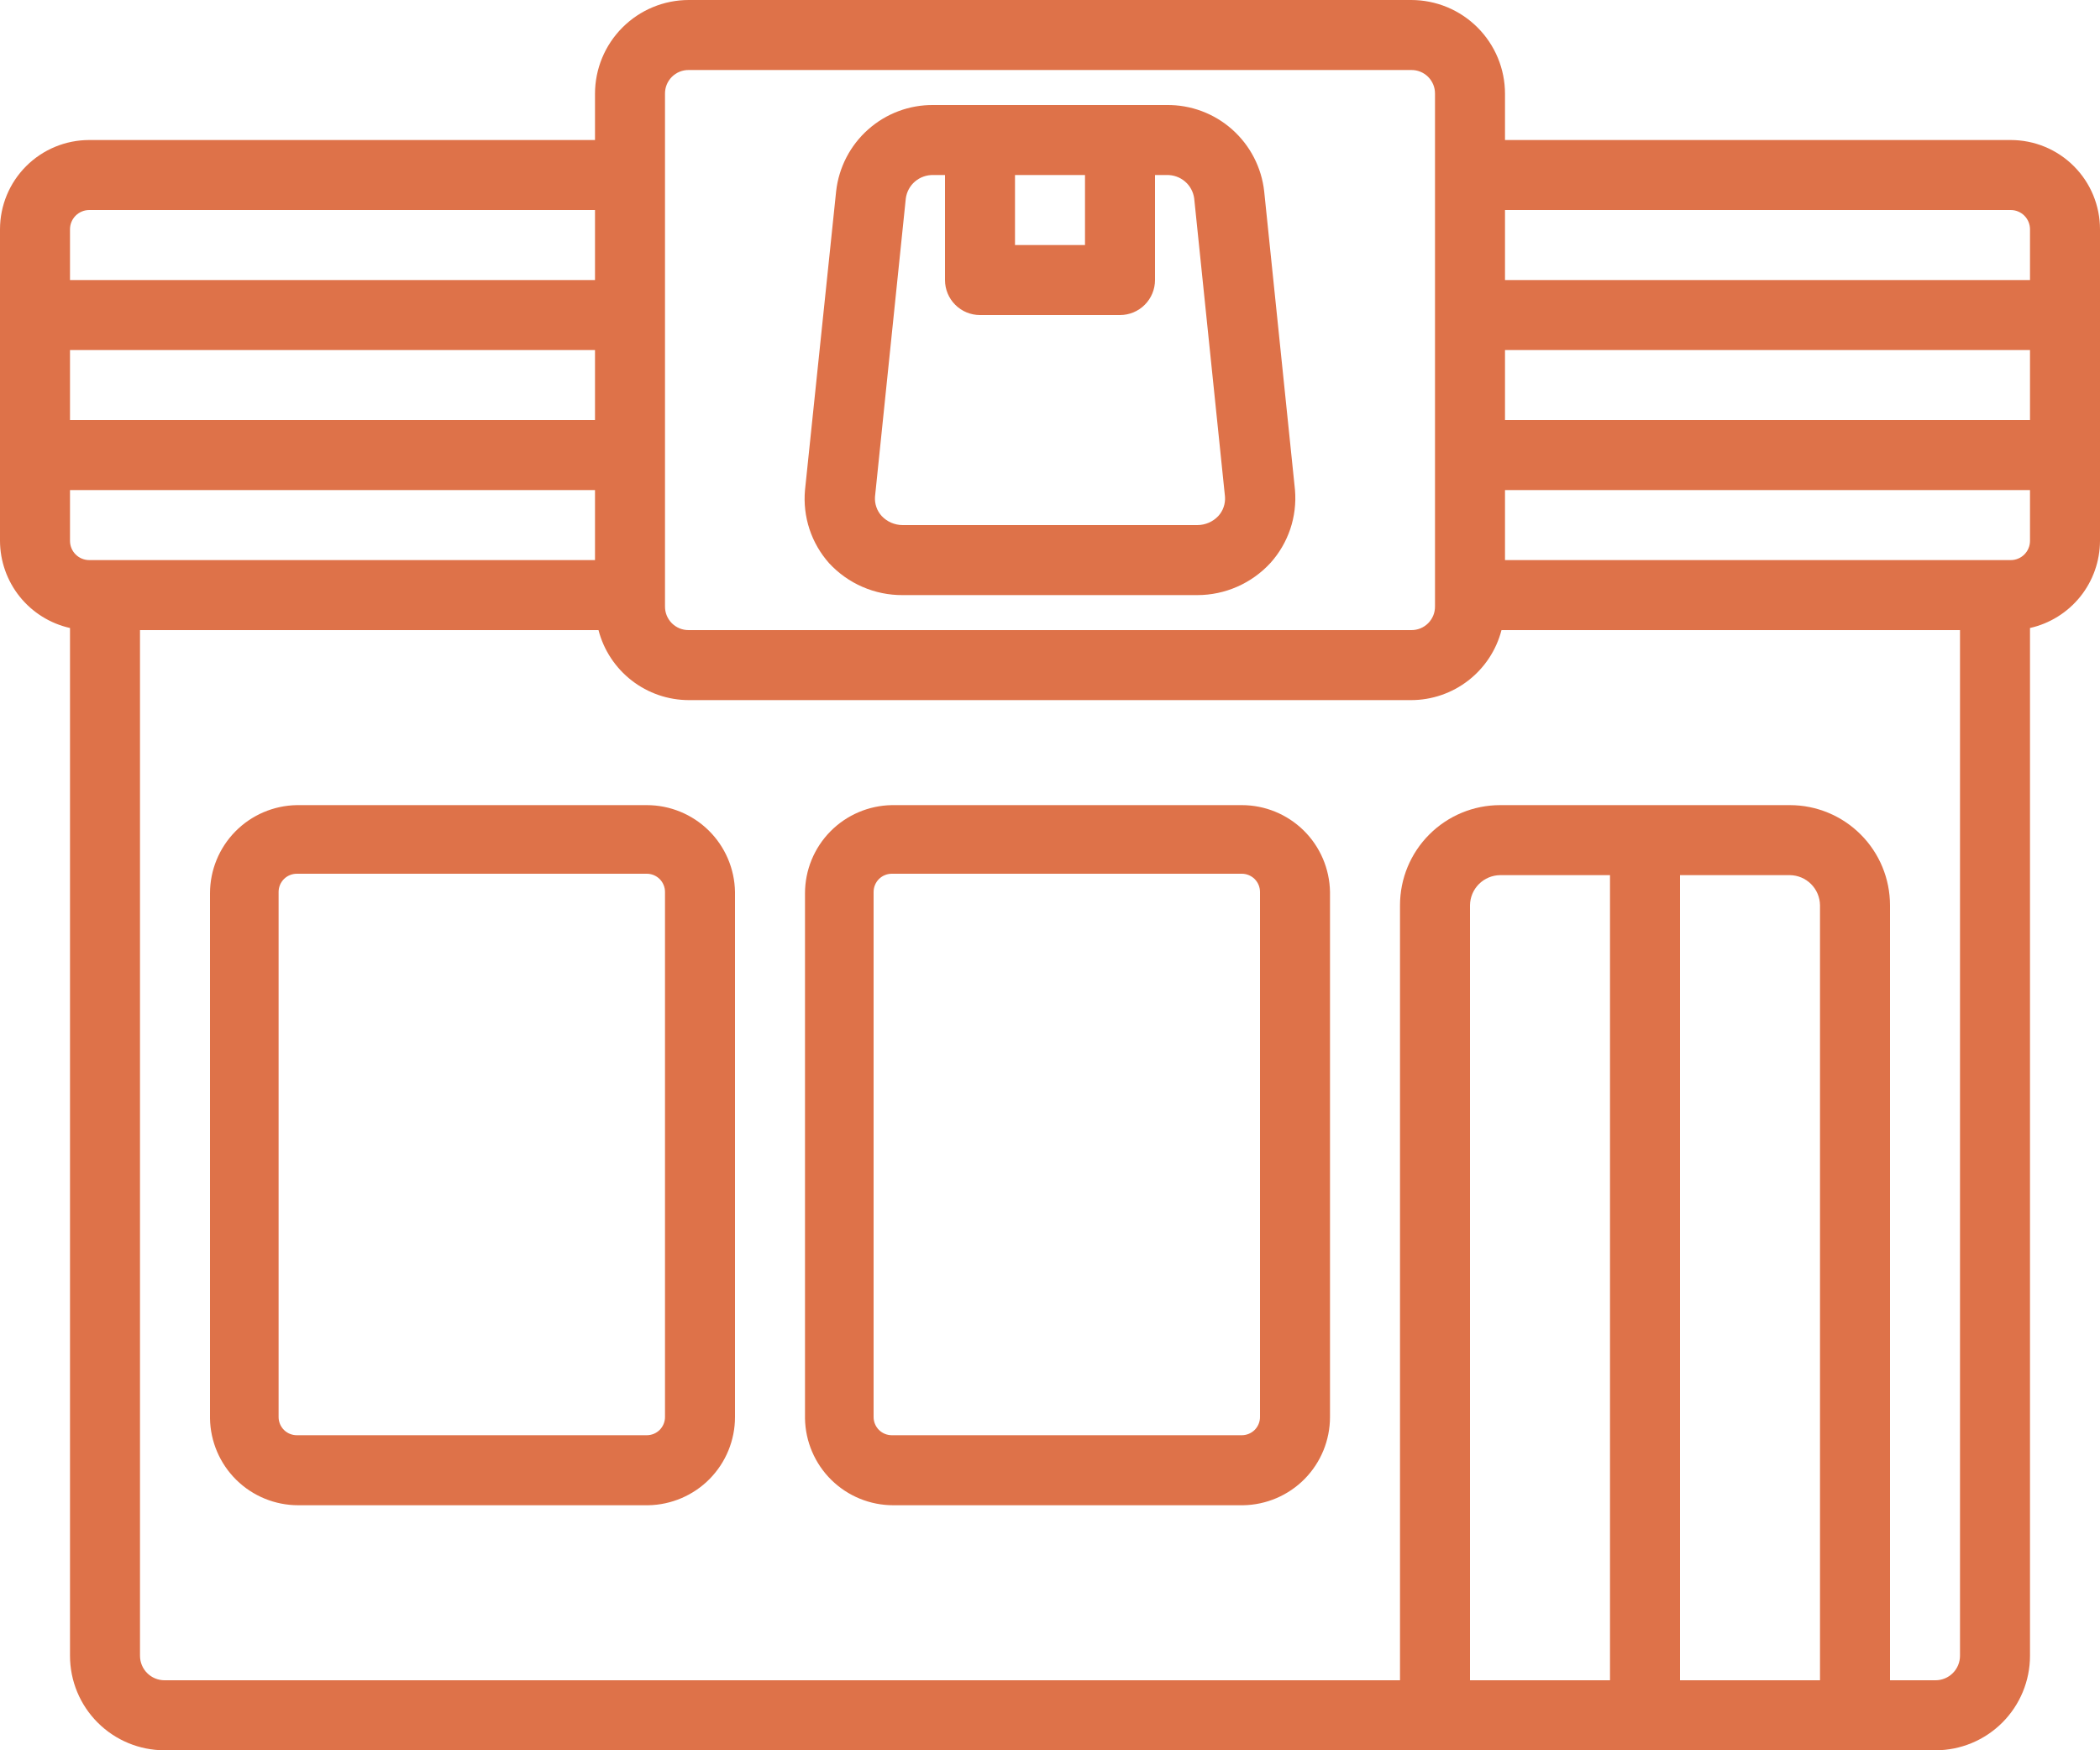 <svg width="60" height="50" viewBox="0 0 60 50" fill="none" xmlns="http://www.w3.org/2000/svg">
<path d="M57.45 4H43V2.68C43 2.328 42.931 1.98 42.796 1.654C42.661 1.329 42.464 1.034 42.215 0.785C41.966 0.536 41.671 0.339 41.346 0.204C41.02 0.069 40.672 0 40.32 0H19.68C18.969 0 18.288 0.282 17.785 0.785C17.282 1.288 17 1.969 17 2.68V4H2.55C1.874 4 1.225 4.269 0.747 4.747C0.269 5.225 0 5.874 0 6.55V15.45C0.002 16.03 0.201 16.593 0.564 17.045C0.927 17.497 1.434 17.813 2 17.94V47.3C2 48.016 2.284 48.703 2.791 49.209C3.297 49.715 3.984 50 4.7 50H55.3C56.016 50 56.703 49.715 57.209 49.209C57.715 48.703 58 48.016 58 47.3V17.94C58.566 17.813 59.072 17.497 59.436 17.045C59.799 16.593 59.998 16.03 60 15.45V6.55C60 6.215 59.934 5.884 59.806 5.574C59.678 5.265 59.49 4.984 59.253 4.747C59.016 4.51 58.735 4.322 58.426 4.194C58.117 4.066 57.785 4 57.45 4ZM19 2.68C18.999 2.59 19.015 2.501 19.049 2.418C19.083 2.335 19.133 2.26 19.196 2.196C19.26 2.133 19.335 2.083 19.418 2.049C19.501 2.015 19.59 1.999 19.68 2H40.32C40.41 1.999 40.499 2.015 40.582 2.049C40.665 2.083 40.74 2.133 40.804 2.196C40.867 2.26 40.917 2.335 40.951 2.418C40.985 2.501 41.001 2.59 41 2.68V17.32C41.001 17.41 40.985 17.499 40.951 17.582C40.917 17.665 40.867 17.74 40.804 17.804C40.74 17.867 40.665 17.917 40.582 17.951C40.499 17.985 40.41 18.001 40.32 18H19.68C19.59 18.001 19.501 17.985 19.418 17.951C19.335 17.917 19.26 17.867 19.196 17.804C19.133 17.74 19.083 17.665 19.049 17.582C19.015 17.499 18.999 17.41 19 17.32V2.68ZM2 6.55C2 6.404 2.058 6.264 2.161 6.161C2.264 6.058 2.404 6 2.55 6H17V8H2V6.55ZM2 10H17V12H2V10ZM2.55 16C2.404 16 2.264 15.942 2.161 15.839C2.058 15.736 2 15.596 2 15.45V14H17V16H2.55ZM46 48H42V25.86C42.003 25.633 42.094 25.416 42.255 25.255C42.416 25.094 42.633 25.003 42.86 25H46V48ZM52 48H48V25H51.14C51.367 25.003 51.584 25.094 51.745 25.255C51.906 25.416 51.997 25.633 52 25.86V48ZM56 47.3C56 47.486 55.926 47.664 55.795 47.795C55.664 47.926 55.486 48 55.3 48H54V25.86C54 25.102 53.699 24.374 53.162 23.838C52.626 23.301 51.898 23 51.14 23H42.86C42.102 23 41.374 23.301 40.838 23.838C40.301 24.374 40 25.102 40 25.86V48H4.7C4.514 48 4.336 47.926 4.205 47.795C4.074 47.664 4 47.486 4 47.3V18H17.1C17.248 18.572 17.582 19.078 18.049 19.44C18.516 19.802 19.089 19.999 19.68 20H40.32C40.911 19.999 41.484 19.802 41.951 19.44C42.418 19.078 42.752 18.572 42.9 18H56V47.3ZM58 15.45C58 15.522 57.986 15.594 57.958 15.661C57.931 15.727 57.89 15.788 57.839 15.839C57.788 15.89 57.727 15.931 57.66 15.958C57.594 15.986 57.522 16 57.45 16H43V14H58V15.45ZM58 12H43V10H58V12ZM58 8H43V6H57.45C57.596 6 57.736 6.058 57.839 6.161C57.942 6.264 58 6.404 58 6.55V8Z" fill="#DE7249"/>
<path d="M18.48 23H8.48C7.819 23.011 7.188 23.281 6.724 23.752C6.26 24.224 6 24.858 6 25.52V40.52C6.011 41.181 6.281 41.812 6.752 42.276C7.224 42.74 7.859 43 8.52 43H18.52C19.181 42.989 19.812 42.719 20.276 42.248C20.74 41.776 21 41.142 21 40.48V25.48C20.989 24.819 20.719 24.188 20.248 23.724C19.776 23.26 19.142 23 18.48 23ZM19 40.48C19 40.618 18.945 40.75 18.848 40.848C18.75 40.945 18.618 41 18.48 41H8.48C8.342 41 8.21 40.945 8.112 40.848C8.015 40.75 7.96 40.618 7.96 40.48V25.48C7.96 25.342 8.015 25.21 8.112 25.112C8.21 25.015 8.342 24.96 8.48 24.96H18.48C18.618 24.96 18.75 25.015 18.848 25.112C18.945 25.21 19 25.342 19 25.48V40.48Z" fill="#DE7249"/>
<path d="M35.48 23H25.48C24.819 23.011 24.188 23.281 23.724 23.752C23.26 24.224 23 24.858 23 25.52V40.52C23.011 41.181 23.281 41.812 23.752 42.276C24.224 42.74 24.858 43 25.52 43H35.52C36.181 42.989 36.812 42.719 37.276 42.248C37.74 41.776 38 41.142 38 40.48V25.48C37.989 24.819 37.719 24.188 37.248 23.724C36.776 23.26 36.142 23 35.48 23ZM36 40.48C36 40.618 35.945 40.75 35.848 40.848C35.75 40.945 35.618 41 35.48 41H25.48C25.342 41 25.21 40.945 25.112 40.848C25.015 40.75 24.96 40.618 24.96 40.48V25.48C24.96 25.342 25.015 25.21 25.112 25.112C25.21 25.015 25.342 24.96 25.48 24.96H35.48C35.618 24.96 35.75 25.015 35.848 25.112C35.945 25.21 36 25.342 36 25.48V40.48Z" fill="#DE7249"/>
<path d="M25.79 17H34.21C34.603 17 34.992 16.918 35.352 16.759C35.711 16.601 36.034 16.37 36.3 16.08C36.552 15.8 36.744 15.47 36.865 15.113C36.985 14.755 37.031 14.376 37 14L36.12 5.47C36.045 4.785 35.718 4.153 35.202 3.696C34.687 3.239 34.019 2.991 33.33 3H26.67C25.984 2.993 25.32 3.241 24.807 3.696C24.294 4.15 23.967 4.779 23.89 5.46L23 14C22.966 14.377 23.01 14.757 23.128 15.117C23.247 15.476 23.438 15.807 23.69 16.09C23.958 16.379 24.283 16.61 24.644 16.766C25.006 16.923 25.396 17.003 25.79 17ZM29 5H31V7H29V5ZM25.88 5.67C25.905 5.48 25.999 5.306 26.145 5.183C26.292 5.059 26.479 4.994 26.67 5H27V8C27 8.265 27.105 8.52 27.293 8.707C27.48 8.895 27.735 9 28 9H32C32.265 9 32.52 8.895 32.707 8.707C32.895 8.52 33 8.265 33 8V5H33.33C33.521 4.994 33.709 5.059 33.855 5.183C34.001 5.306 34.095 5.48 34.12 5.67L35 14.19C35.007 14.29 34.994 14.39 34.961 14.485C34.929 14.579 34.877 14.666 34.81 14.74C34.733 14.822 34.64 14.887 34.537 14.932C34.434 14.976 34.322 15 34.21 15H25.79C25.678 15 25.567 14.976 25.463 14.932C25.36 14.887 25.267 14.822 25.19 14.74C25.123 14.666 25.071 14.579 25.039 14.485C25.006 14.39 24.993 14.29 25 14.19L25.88 5.67Z" fill="#DE7249"/>
</svg>

